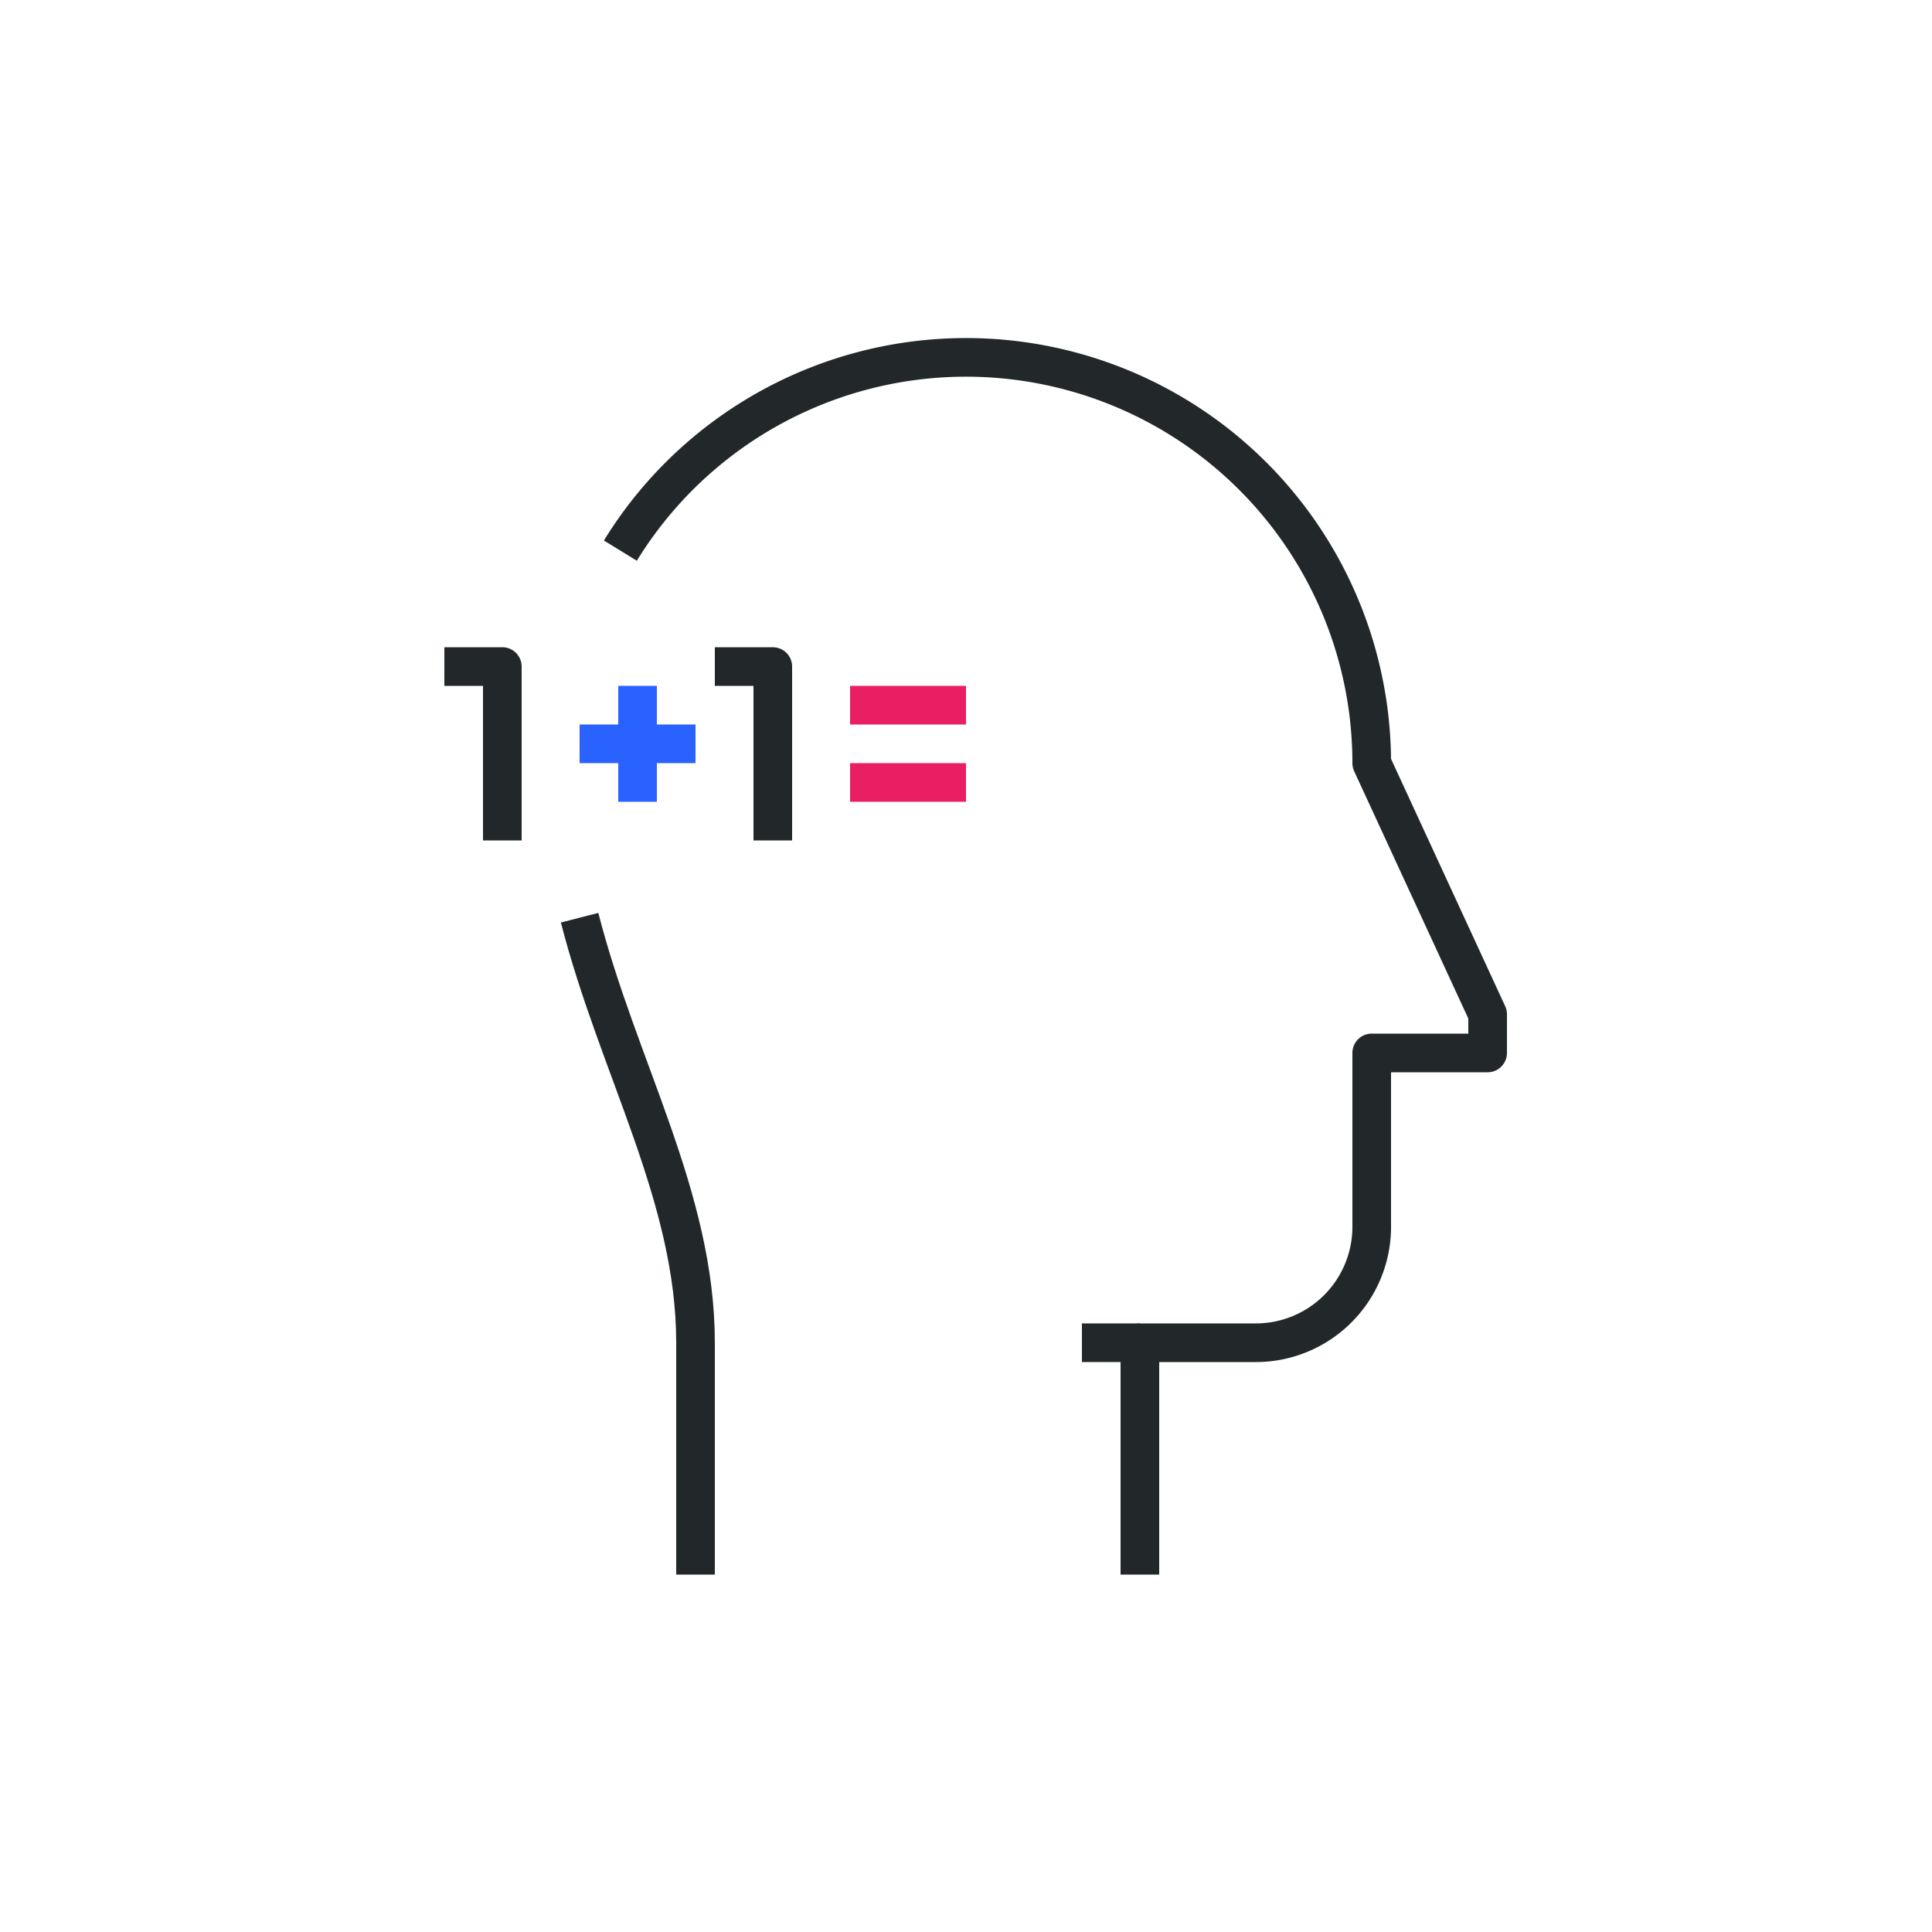 <svg id="Layer_2" data-name="Layer 2" xmlns="http://www.w3.org/2000/svg" viewBox="0 0 100 100"><defs><style>.cls-1,.cls-2,.cls-3,.cls-4{fill:none;stroke-width:2px;}.cls-1,.cls-2{stroke:#222829;}.cls-1{stroke-linejoin:round;}.cls-2,.cls-3,.cls-4{stroke-miterlimit:10;}.cls-3{stroke:#2962ff;}.cls-4{stroke:#e91e63;}</style></defs><title>maths 2</title><path class="cls-1" d="M32.11,28.5A21,21,0,0,1,71,39.5l6,13v2H71v9a6,6,0,0,1-6,6H59v12"/><path class="cls-1" d="M36,81.5v-12c0-7.56-4-14.2-6-22"/><line class="cls-2" x1="59" y1="69.5" x2="56" y2="69.5"/><polyline class="cls-1" points="23 34.5 26 34.5 26 43.5"/><polyline class="cls-1" points="37 34.5 40 34.5 40 43.5"/><line class="cls-3" x1="33" y1="35.5" x2="33" y2="41.5"/><line class="cls-3" x1="30" y1="38.5" x2="36" y2="38.5"/><line class="cls-4" x1="44" y1="36.5" x2="50" y2="36.5"/><line class="cls-4" x1="44" y1="40.5" x2="50" y2="40.5"/></svg>